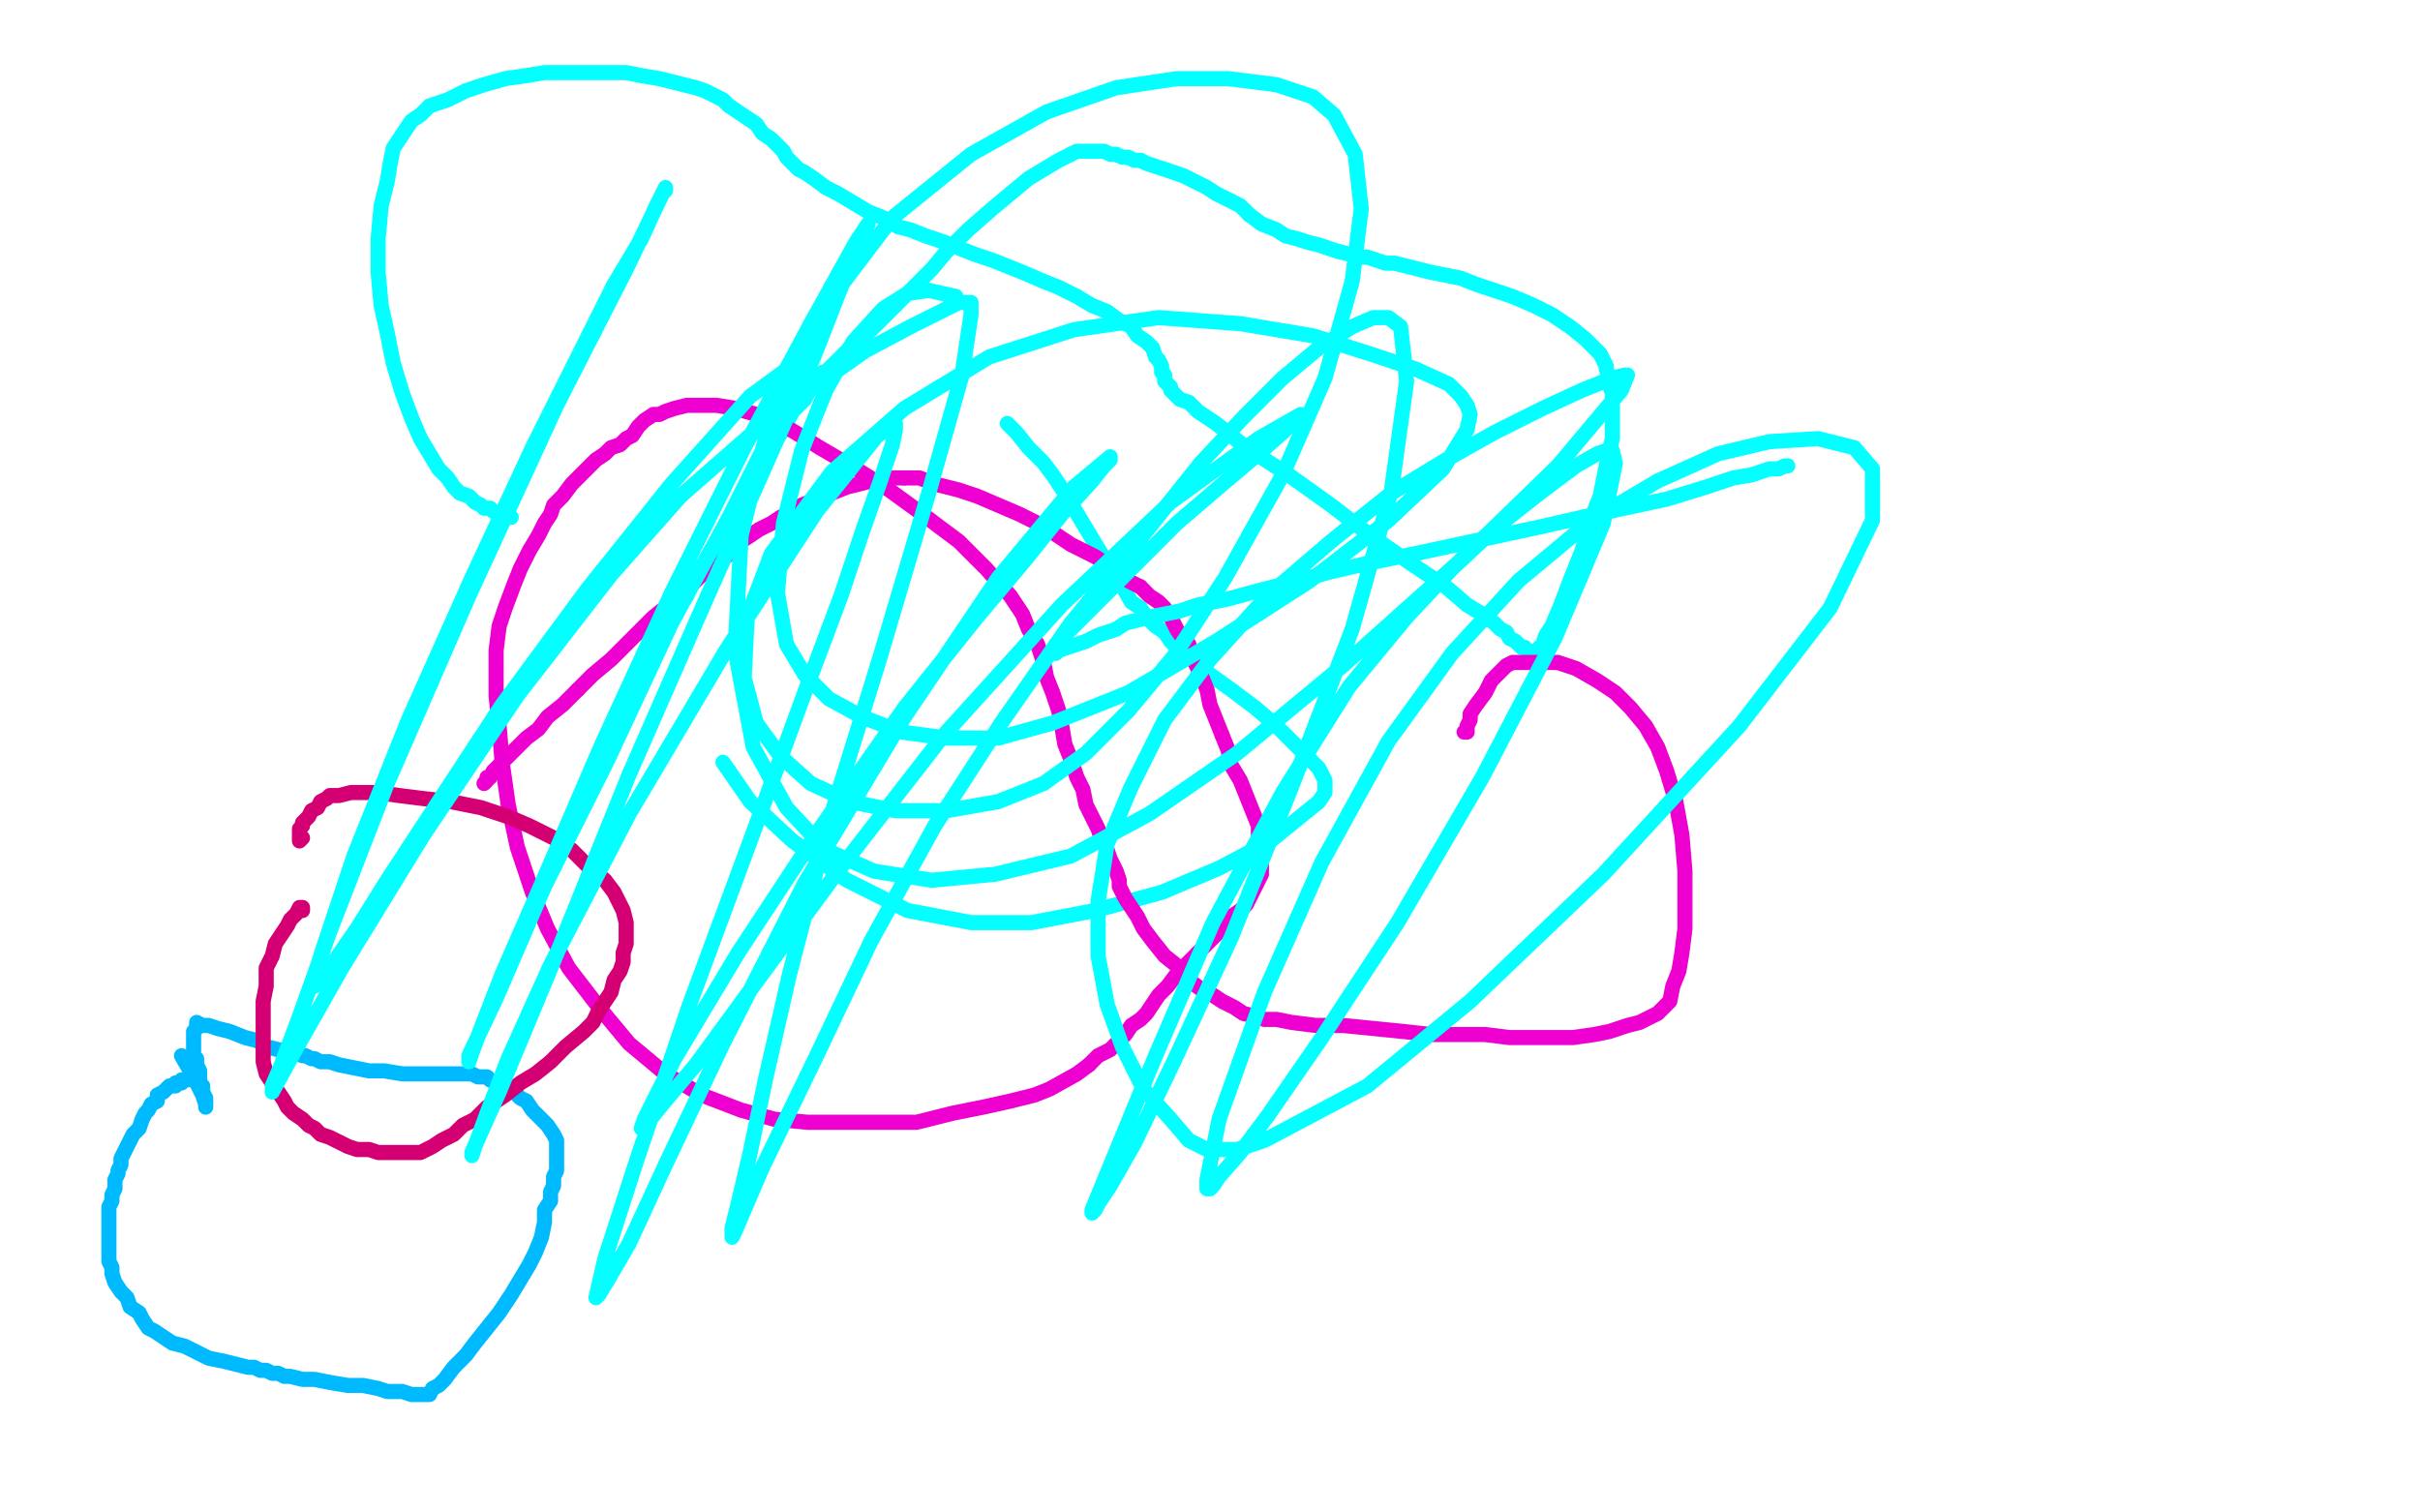 <?xml version="1.0" standalone="no"?>
<!DOCTYPE svg PUBLIC "-//W3C//DTD SVG 1.1//EN"
"http://www.w3.org/Graphics/SVG/1.1/DTD/svg11.dtd">

<svg width="800" height="500" version="1.1" xmlns="http://www.w3.org/2000/svg" xmlns:xlink="http://www.w3.org/1999/xlink" style="stroke-antialiasing: false"><desc>This SVG has been created on https://colorillo.com/</desc><rect x='0' y='0' width='800' height='500' style='fill: rgb(255,255,255); stroke-width:0' /><polyline points="333,140 334,141 334,141 336,143 336,143 340,148 340,148 345,153 345,153 348,157 348,157 352,163 352,163 355,168 355,168 358,173 358,173 361,178 361,178 364,183 364,183 367,188 367,188 370,192 374,199 377,201 379,204 382,207 385,209 387,212 390,215 395,218 400,223 407,228 415,234 422,240 427,245 431,249 434,252 436,254 437,256 438,258 438,260 438,262 436,265 420,278 403,287 384,295 362,301 341,305 321,305 300,301 280,291 262,278 248,265 239,252" style="fill: none; stroke: #03ffff; stroke-width: 5; stroke-linejoin: round; stroke-linecap: round; stroke-antialiasing: false; stroke-antialias: 0; opacity: 1.0"/>
<polyline points="169,171 168,171 168,171 167,171 167,171 166,170 166,170 165,170 165,170 163,169 163,169 162,168 162,168 160,168 160,168 159,167 159,167 157,166 155,164 152,163 150,161 148,158 145,155 142,150 139,145 136,138 133,130 130,120 128,110 126,101 125,90 125,79 126,68 128,60 129,54 130,49 132,46 134,43 136,40 139,38 142,35 148,33 154,30 160,28 167,26 174,25 180,24 186,24 191,24 197,24 202,24 207,24 212,25 218,26 222,27 226,28 230,29 233,30 235,31 237,32 239,33 241,35 244,37 247,39 250,41 252,44 255,46 257,48 259,50 260,52 262,54 264,56 266,57 269,59 273,62 277,64 282,67 287,70 292,72 297,75 301,76 306,78 312,80 317,82 322,84 328,86 333,88 338,90 345,93 350,95 356,98 361,101 366,103 370,106 374,108 376,111 379,113 381,115 382,118 383,119 384,121 384,122 384,123 385,124 385,125 385,126 386,127 387,128 387,129 388,130 390,132 393,133 396,136 402,140 412,148 426,157 440,167 453,177 466,186 478,194 485,200 490,203 494,206 496,208 498,209 499,211 501,212 502,213 503,214 504,214 505,215 506,216 507,216 508,216 508,215 509,214 510,213 511,210 513,207 516,200 519,192 523,182 525,175 527,169 529,164 530,159 531,154 532,149 533,145 533,141 533,137 533,134 533,130 532,127 532,125 531,122 531,121 530,119 529,117 527,115 524,112 519,108 513,104 507,101 500,98 494,96 488,94 483,92 478,91 473,90 469,89 465,88 461,87 458,87 455,86 452,85 449,85" style="fill: none; stroke: #03ffff; stroke-width: 5; stroke-linejoin: round; stroke-linecap: round; stroke-antialiasing: false; stroke-antialias: 0; opacity: 1.0"/>
<polyline points="160,259 161,258 161,258 161,257 161,257 162,257 162,257 163,255 163,255 164,254 164,254 166,252 166,252 168,250 168,250 170,248 170,248 174,244 174,244 178,241 178,241 181,237 181,237 186,233 186,233 191,228 191,228" style="fill: none; stroke: #ed00d0; stroke-width: 5; stroke-linejoin: round; stroke-linecap: round; stroke-antialiasing: false; stroke-antialias: 0; opacity: 1.0"/>
<polyline points="449,85 446,84 442,83 439,82 436,81 432,80 429,79 425,78 422,76 417,74 413,71" style="fill: none; stroke: #03ffff; stroke-width: 5; stroke-linejoin: round; stroke-linecap: round; stroke-antialiasing: false; stroke-antialias: 0; opacity: 1.0"/>
<polyline points="191,228 196,223 202,218 207,213 212,208 216,204 221,200 224,197 228,194 231,191 234,188 237,186 240,184 243,181 245,179 248,177" style="fill: none; stroke: #ed00d0; stroke-width: 5; stroke-linejoin: round; stroke-linecap: round; stroke-antialiasing: false; stroke-antialias: 0; opacity: 1.0"/>
<polyline points="413,71 410,68 406,66 402,64 399,62 395,60 391,58 388,57 385,56 382,55 379,54 377,53" style="fill: none; stroke: #03ffff; stroke-width: 5; stroke-linejoin: round; stroke-linecap: round; stroke-antialiasing: false; stroke-antialias: 0; opacity: 1.0"/>
<polyline points="248,177 251,175 255,173 258,171 262,169 265,167 270,165 275,163 280,161 284,160 288,159 291,159 295,158 299,158" style="fill: none; stroke: #ed00d0; stroke-width: 5; stroke-linejoin: round; stroke-linecap: round; stroke-antialiasing: false; stroke-antialias: 0; opacity: 1.0"/>
<polyline points="377,53 375,53 373,52 371,52 369,51 367,51 365,50 363,50 361,50 359,50 356,50 354,51" style="fill: none; stroke: #03ffff; stroke-width: 5; stroke-linejoin: round; stroke-linecap: round; stroke-antialiasing: false; stroke-antialias: 0; opacity: 1.0"/>
<polyline points="299,158 304,158 309,160 317,162 323,164 330,167 337,170 343,173 348,176 354,180 362,184 368,188 373,192 377,194" style="fill: none; stroke: #ed00d0; stroke-width: 5; stroke-linejoin: round; stroke-linecap: round; stroke-antialiasing: false; stroke-antialias: 0; opacity: 1.0"/>
<polyline points="354,51 350,53 345,56 340,59 334,64 328,69 320,76 313,83 308,89 304,93 300,97 296,101" style="fill: none; stroke: #03ffff; stroke-width: 5; stroke-linejoin: round; stroke-linecap: round; stroke-antialiasing: false; stroke-antialias: 0; opacity: 1.0"/>
<polyline points="377,194 380,197 383,199 385,201 387,204 389,208 391,211 393,213 394,216 395,219 397,223 399,228 400,233 402,238 404,243" style="fill: none; stroke: #ed00d0; stroke-width: 5; stroke-linejoin: round; stroke-linecap: round; stroke-antialiasing: false; stroke-antialias: 0; opacity: 1.0"/>
<polyline points="296,101 293,104 291,106 289,108 287,110 285,112 282,114 280,116 278,118 277,119 276,120 275,121" style="fill: none; stroke: #03ffff; stroke-width: 5; stroke-linejoin: round; stroke-linecap: round; stroke-antialiasing: false; stroke-antialias: 0; opacity: 1.0"/>
<polyline points="404,243 406,248 407,253 410,258 412,263 414,268 416,273 416,276 417,278 417,280 417,281 417,283 417,284 417,285" style="fill: none; stroke: #ed00d0; stroke-width: 5; stroke-linejoin: round; stroke-linecap: round; stroke-antialiasing: false; stroke-antialias: 0; opacity: 1.0"/>
<polyline points="275,121 274,122 273,123 272,123 272,124 271,124 271,125 270,126 269,127 268,128 267,129 267,130" style="fill: none; stroke: #03ffff; stroke-width: 5; stroke-linejoin: round; stroke-linecap: round; stroke-antialiasing: false; stroke-antialias: 0; opacity: 1.0"/>
<polyline points="417,285 417,287 417,289 416,291 415,293 414,295 413,297 412,299 410,301 407,303 404,306 402,309 399,312 396,315" style="fill: none; stroke: #ed00d0; stroke-width: 5; stroke-linejoin: round; stroke-linecap: round; stroke-antialiasing: false; stroke-antialias: 0; opacity: 1.0"/>
<polyline points="267,130 266,132 264,134 262,136 259,142 254,149 249,158 244,167 240,175 235,182 232,187 229,192" style="fill: none; stroke: #03ffff; stroke-width: 5; stroke-linejoin: round; stroke-linecap: round; stroke-antialiasing: false; stroke-antialias: 0; opacity: 1.0"/>
<polyline points="396,315 392,319 389,322 386,326 383,329 381,332 379,335 377,337 374,339 372,342 370,344 367,347 363,349 360,352" style="fill: none; stroke: #ed00d0; stroke-width: 5; stroke-linejoin: round; stroke-linecap: round; stroke-antialiasing: false; stroke-antialias: 0; opacity: 1.0"/>
<polyline points="229,192 227,197 224,201 222,204 220,207 219,210 218,212 217,214 216,216 215,217 214,218" style="fill: none; stroke: #03ffff; stroke-width: 5; stroke-linejoin: round; stroke-linecap: round; stroke-antialiasing: false; stroke-antialias: 0; opacity: 1.0"/>
<polyline points="360,352 356,355 347,360 342,362 334,364 325,366 315,368 303,371 289,371 276,371 267,371 256,370 245,367 232,362 220,355" style="fill: none; stroke: #ed00d0; stroke-width: 5; stroke-linejoin: round; stroke-linecap: round; stroke-antialiasing: false; stroke-antialias: 0; opacity: 1.0"/>
<polyline points="214,218 214,219 213,219 213,220 212,221 212,222 211,222 211,223" style="fill: none; stroke: #03ffff; stroke-width: 5; stroke-linejoin: round; stroke-linecap: round; stroke-antialiasing: false; stroke-antialias: 0; opacity: 1.0"/>
<polyline points="220,355 208,345 198,333 188,320 181,307 176,295 171,280 168,266 166,252 165,240 164,230 164,222 164,215 165,207 167,201 170,193 172,188 175,182 178,177 180,173 182,170 183,167 186,164 189,160 191,158 197,152 200,150 202,148 205,147 207,145 209,144 211,141 213,139 216,137 218,137 220,136 223,135 227,134 231,134 237,134 243,135 250,137 256,139 263,143 271,148 283,155 294,162 305,170 317,179 326,188 334,197 338,203 340,208 343,213 345,219 346,224 348,229 350,235 351,240 352,246 354,251 356,257 358,261 359,266 361,270 363,274 364,277 366,281 367,284 368,286 369,288 370,291 370,293 371,295 372,297 374,300 376,303 378,307 381,311 385,316 390,320 393,324 397,327 401,329 404,331 408,333 411,335 415,336 418,337 422,337 427,338 435,339 444,339 454,340 464,341 473,342 482,342 491,342 499,343 506,343 514,343 520,343 527,342 532,341 538,339 542,338 546,336 548,335 550,333 552,331 553,326 555,321 556,315 557,307 557,298 557,288 556,276 554,265 551,255 548,247 544,240 539,234 534,229 528,225 521,221 515,219 510,219 507,219 505,219 502,219 500,219 498,220 496,222 493,225 491,229 488,233 486,236 486,238 485,240 485,241 485,242 484,242" style="fill: none; stroke: #ed00d0; stroke-width: 5; stroke-linejoin: round; stroke-linecap: round; stroke-antialiasing: false; stroke-antialias: 0; opacity: 1.0"/>
<polyline points="62,357 61,357 61,357 60,357 60,357 60,358 60,358 59,358 59,358 58,358 58,358 58,359 58,359 56,359 56,359 55,360 55,360 54,361 54,361 52,362 52,362 52,364 50,365 49,367 48,368 47,370 46,373 44,375 43,377 42,379 41,381 40,383 40,385 39,387 39,388 38,390 38,393 37,395 37,397 36,399 36,401 36,403 36,405 36,406 36,410 36,413 36,415 36,417 37,419 37,421 38,424 40,427 42,429 43,432 46,434 47,436 49,439 51,440 54,442 57,444 61,445 65,447 69,449 74,450 78,451 82,452 84,452 86,453 88,453 90,454 92,454 94,455 96,455 100,456 104,456 109,457 115,458 120,458 125,459 128,460 131,460 133,460 136,461 138,461 139,461 141,461 142,461 143,459 145,458 147,456 150,452 154,448 157,444 161,439 165,434 169,428 172,423 175,418 177,414 179,409 180,404 180,400 182,397 182,394 183,392 183,389 184,387 184,386 184,384 184,383 184,382 184,380 184,379 184,377 183,375 181,372 179,370 176,367 174,364 172,363 170,361 168,360 166,358 164,358 162,357 161,356 160,356 158,356 156,355 154,355 151,355 147,355 143,355 138,355 133,355 127,354 122,354 117,353 112,352 109,351 107,351 106,351 104,350 103,350 101,349 100,349 98,348 95,348 92,347 88,346 85,344 81,343 76,341 72,340 69,339 67,339 65,338 65,339 65,340 64,341 64,342 64,344 64,345 64,346 64,347 64,348 64,349 65,350 65,352 66,354 66,355 66,356 66,358 67,359 67,361 68,363 68,364 68,365 68,366 68,365 67,362 64,356 60,349" style="fill: none; stroke: #00baff; stroke-width: 5; stroke-linejoin: round; stroke-linecap: round; stroke-antialiasing: false; stroke-antialias: 0; opacity: 1.0"/>
<polyline points="100,301 100,300 100,300 99,300 99,300 98,302 98,302 96,304 96,304 95,306 95,306 93,309 93,309 91,312 90,316 88,320 88,326 87,331 87,335 87,338 87,340 87,344 87,347 87,351 88,355 90,358 91,360 92,361 94,364 95,366 97,368 100,370 102,372 104,373 106,375 109,376 111,377 115,379 118,380 122,380 125,381 128,381 133,381 136,381 139,381 143,379 146,377 150,375 153,372 157,370 161,366 167,362 172,358 177,355 182,351 187,346 193,341 196,338 198,334 200,331 202,328 203,324 205,321 206,318 206,315 207,312 207,309 207,305 206,301 203,295 200,291 194,286 189,281 183,277 175,273 168,270 159,267 149,265 140,264 132,263 125,262 120,262 116,262 112,263 109,263 108,264 106,265 105,267 103,268 102,270 101,271 100,272 100,273 99,274 99,276 99,277 99,278 100,277" style="fill: none; stroke: #d40073; stroke-width: 5; stroke-linejoin: round; stroke-linecap: round; stroke-antialiasing: false; stroke-antialias: 0; opacity: 1.0"/>
<polyline points="591,154 590,154 590,154 588,155 588,155 585,155 585,155 579,157 579,157 573,158 573,158 564,161 564,161 551,165 551,165 537,168 537,168 523,171 523,171 510,174 510,174 496,177 496,177 482,180 468,183 453,186 440,189 429,192 417,195 406,198 396,200 390,202 385,203 380,204 376,205 372,206 369,208 366,209 363,210 359,212 356,213 353,214 350,215 349,216 348,216 349,213 360,202 374,188 389,173 403,161 416,150 424,143 428,139 429,138 430,137 416,145 387,166 351,200 312,243 277,288 249,326 230,352 219,365 215,370 213,372 212,373 213,370 223,350 244,315 271,274 299,234 323,204 339,185 351,170 361,159 365,154 367,152 367,151 355,161 330,191 299,237 266,292 239,345 220,385 208,411 201,423 198,428 197,429 200,416 211,382 228,332 248,278 266,229 278,197 285,176 291,159 295,147 296,142 296,140 290,144 270,169 240,215 208,269 182,319 168,350 161,368 157,379 156,382 156,381 165,361 185,313 208,256 233,199 253,154 269,118 278,95 284,81 286,76 287,74 283,80 268,107 246,148 222,196 199,246 180,290 166,322 159,340 156,348 155,351 155,349 164,330 180,293 201,251 222,206 241,171 253,147 260,132 264,124 265,121 265,119 263,120 248,131 222,160 194,195 166,233 145,265 128,291 118,307 109,320 106,324 104,326 106,316 117,283 135,238 156,191 176,148 192,116 203,94 212,79 217,68 219,64 220,63 220,62 219,64 207,89 184,134 155,197 128,259 109,308 99,336 93,352 90,359 90,361 96,350 113,320 140,276 171,230 202,190 225,164 249,143 269,128 286,116 301,108 311,103 317,100 319,100 321,100 321,104 318,124 307,163 291,217 274,272 261,322 253,357 248,381 244,398 242,406 242,409 243,407 252,386 269,351 288,311 309,273 331,239 354,206 377,178 397,153 411,138 424,125 436,115 447,108 454,105 459,105 463,108 465,126 460,162 447,208 427,260 407,310 388,351 375,378 367,392 363,398 362,400 361,401 361,400 368,383 382,349 401,305 424,262 446,227 465,204 480,188 495,174 509,163 521,154 528,150 531,149 533,149 534,153 530,173 514,211 490,257 462,305 437,343 419,369 410,381 403,389 401,392 400,393 399,393 399,390 403,370 418,328 437,285 459,245 480,216 502,192 526,172 548,159 568,150 585,146 601,145 613,148 619,155 619,172 605,201 575,240 530,289 486,331 452,359 418,377 409,380 403,380 399,380 393,377 387,370 378,360 371,346 366,332 363,316 363,298 366,279 374,260 385,238 400,218 419,197 440,179 460,163 478,152 494,143 510,135 523,129 533,125 537,124 538,124 536,129 515,154 482,186 444,220 409,249 380,269 354,283 329,289 308,291 289,288 273,281 260,267 249,247 243,215 245,177 255,137 273,101 295,72 321,51 346,37 369,29 389,26 406,26 422,28 434,32 441,38 448,51 450,69 447,93 438,125 424,157 405,191 388,217 373,235 359,249 345,259 330,265 313,268 296,268 281,265 268,259 258,250 250,239 246,224 247,204 255,183 275,156 299,135 327,118 355,109 383,105 410,107 434,111 453,117 468,122 479,127 483,131 485,134 486,137 485,142 477,155 459,172 433,192 402,212 373,229 348,239 330,244 313,244 298,242 285,237 274,231 266,223 260,213 257,196 259,173 265,149 273,129 282,113 292,102 300,97 307,96 316,98" style="fill: none; stroke: #03ffff; stroke-width: 5; stroke-linejoin: round; stroke-linecap: round; stroke-antialiasing: false; stroke-antialias: 0; opacity: 1.0"/>
</svg>
